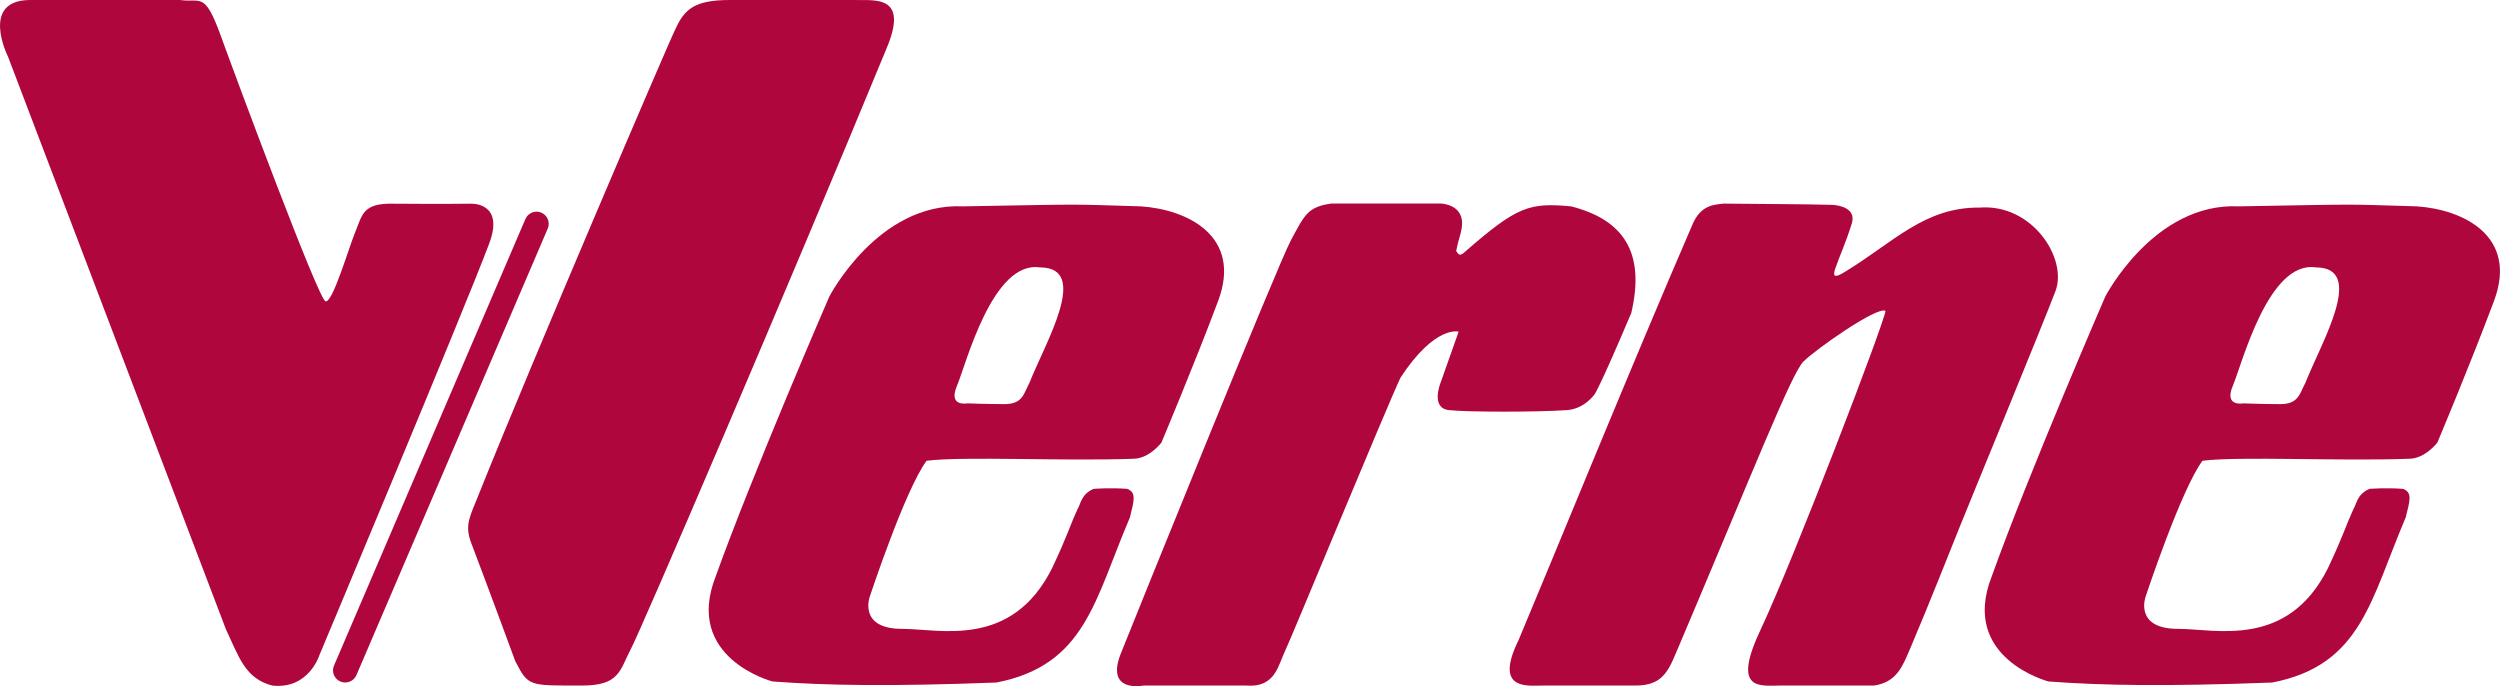<?xml version="1.0" encoding="UTF-8"?><svg id="Ebene_2" xmlns="http://www.w3.org/2000/svg" width="589.91mm" height="161.92mm" viewBox="0 0 1672.2 459"><defs><style>.cls-1 {
        fill: #b0063e;
      }</style></defs><g id="Ebene_1-2" data-name="Ebene_1"><g><path class="cls-1" d="M150.99,420.64L5.36,37.96S-13.77,0,20.23,0h100.26c13.88,2.04,16.23-6.09,27.09,23.72,10.79,29.81,65.34,176.43,70.12,177.81,4.73,1.36,15.22-34.87,19.95-46.42,4.73-11.47,4.89-19.37,25.58-18.86,31.88.27,51.96,0,51.96,0,0,0,22.63-1.03,11.88,26.99-16.26,43.35-113.44,275-113.44,275,0,0-7.15,23.04-31.55,20.33-18.26-4.73-22.32-19.33-31.11-37.93"/><path class="cls-1" d="M344.66,442.29s-19.11-51.98-29.79-79.89c-4.05-11.55-.66-16.63,5.41-31.85C354.82,244.16,449.12,24.03,451.68,19.65c6.03-13.19,12.36-19.65,36.49-19.65h81.75c14.08.59,39.02-4.73,22.74,33.2-65.63,159.18-165.32,391.51-170.73,400.96-7.45,14.22-7.45,24.4-32.53,24.4-35.92,0-35.92.68-44.73-16.26M765.02,458.55s-26.11,5.43-15.24-21.64c10.85-27.13,104.99-260.14,113.78-276.39,8.84-16.22,10.87-22.29,27.12-24.38h73.13s16.58.38,13.88,16.64c-.85,5.06-2.03,6.74-3.69,15.22,1.31,1.03,1.66,4.73,6.39,0,34.54-30.14,42.72-32.51,70.46-29.97,35.22,8.96,49.76,31,40.3,71.25-20.32,48.13-24.38,54.21-24.38,54.21,0,0-6.8,10.19-18.97,10.85-19.62,1.36-65.68,1.36-78.56,0-12.9-1.35-5.43-18.97-5.43-18.97l11.85-33.53s-15.73-4.59-38.92,30.81c-10.14,21.69-73.84,176.13-77.24,182.9-4.48,9.02-6.3,24.54-25.71,23.02-22.39,0-68.76-.02-68.76-.02"/><path class="cls-1" d="M1120.95,436.91c-5.51,13.39-10.22,21.64-26.88,21.64-15.08,0-50.76,0-62.51.02-9.78-.02-32.43,3.4-15.87-30.27,21.69-51.49,76.7-186.48,115.99-277.22,5.76-14.57,15.46-14.08,21.11-14.89,26.57.32,54.54.32,72.27.82,6.09.21,16.22,2.63,13.72,12.03-4.45,14.32-7.74,20.62-11.36,31.07-1.47,4.78-.59,6.38,7.52,1.17,31.68-19.4,52.64-42.8,89.22-42.43,35.25-2.69,58.87,34.08,50.76,55.74-8.15,21.69-58.89,144.72-64.28,158.3-3.78,9.44-21.01,52.89-32.7,80.33-5.19,12.01-8.88,23.05-24.46,25.35-19.7-.02-49.17-.02-62.05-.02-14.08,0-33.62,4.29-13.54-37.91,21.66-46.09,81.96-203.19,83.3-212.66-5.43-3.42-46.77,25.74-54.9,33.84-8.12,8.13-33.81,73.84-85.31,195.09M351.42,146.5l-128.03,298.73c-1.77,4.11.14,8.89,4.34,10.66,4.07,1.72,8.89-.17,10.65-4.27l127.98-298.72c1.76-4.15-.13-8.88-4.27-10.66-4.11-1.79-8.89.13-10.66,4.26"/><path class="cls-1" d="M688.63,255.94c-3.91,7.37-4.54,14.37-16.76,14.37s-24.87-.51-24.87-.51c0,0-13.01,2.52-6.91-11.71,6.04-14.21,23.67-84,55.52-79.22,33.88,0,3.58,50.3-6.98,77.07M763.07,138.03c-51.5-1.52-32.55-1.52-118.97,0-56.88-2.69-89.44,60.44-89.44,60.44,0,0-50.84,117.19-75.9,186.94-21.66,54.87,37.93,70.42,37.93,70.42,36.31,2.72,79.01,3.4,149.8.71,59.52-11.68,65.55-54.85,89.27-110.41,2.83-11.53,4.49-16.61-1.72-19.13-11.77-.9-22.55,0-22.55,0-8.32,3.56-8.46,9.78-10.81,13.69-5.4,11.82-6.55,17.31-16.95,39.32-27.09,54.16-75.17,40.63-100.26,40.63-29.81,0-21.66-21.69-21.66-21.69,0,0,23.54-71.32,37.96-90.75,24.33-3.12,92.61.38,138.14-1.34,10.84,0,18.95-10.85,18.95-10.85,0,0,21.69-51.47,37.96-94.81,16.25-43.37-20.87-61.18-51.75-63.16M1542.1,255.94c-3.94,7.37-4.6,14.37-16.79,14.37s-24.86-.51-24.86-.51c0,0-13.02,2.52-6.96-11.71,6.11-14.21,23.67-84,55.52-79.22,33.87,0,3.62,50.3-6.91,77.07M1616.52,138.03c-51.58-1.52-32.64-1.52-118.97,0-56.9-2.69-89.41,60.44-89.41,60.44,0,0-50.82,117.19-75.85,186.94-21.66,54.87,37.89,70.42,37.89,70.42,36.26,2.72,78.95,3.4,149.71.71,59.54-11.68,65.55-54.85,89.25-110.41,2.88-11.53,4.56-16.61-1.69-19.13-11.74-.9-22.53,0-22.53,0-8.31,3.56-8.46,9.78-10.82,13.69-5.38,11.82-6.58,17.31-16.96,39.32-27.04,54.16-75.17,40.63-100.22,40.63-29.82,0-21.71-21.69-21.71-21.69,0,0,23.59-71.32,37.97-90.75,24.37-3.12,92.62.38,138.16-1.34,10.81,0,18.99-10.85,18.99-10.85,0,0,21.69-51.47,37.91-94.81,16.25-43.37-20.89-61.18-51.72-63.16"/></g></g></svg>